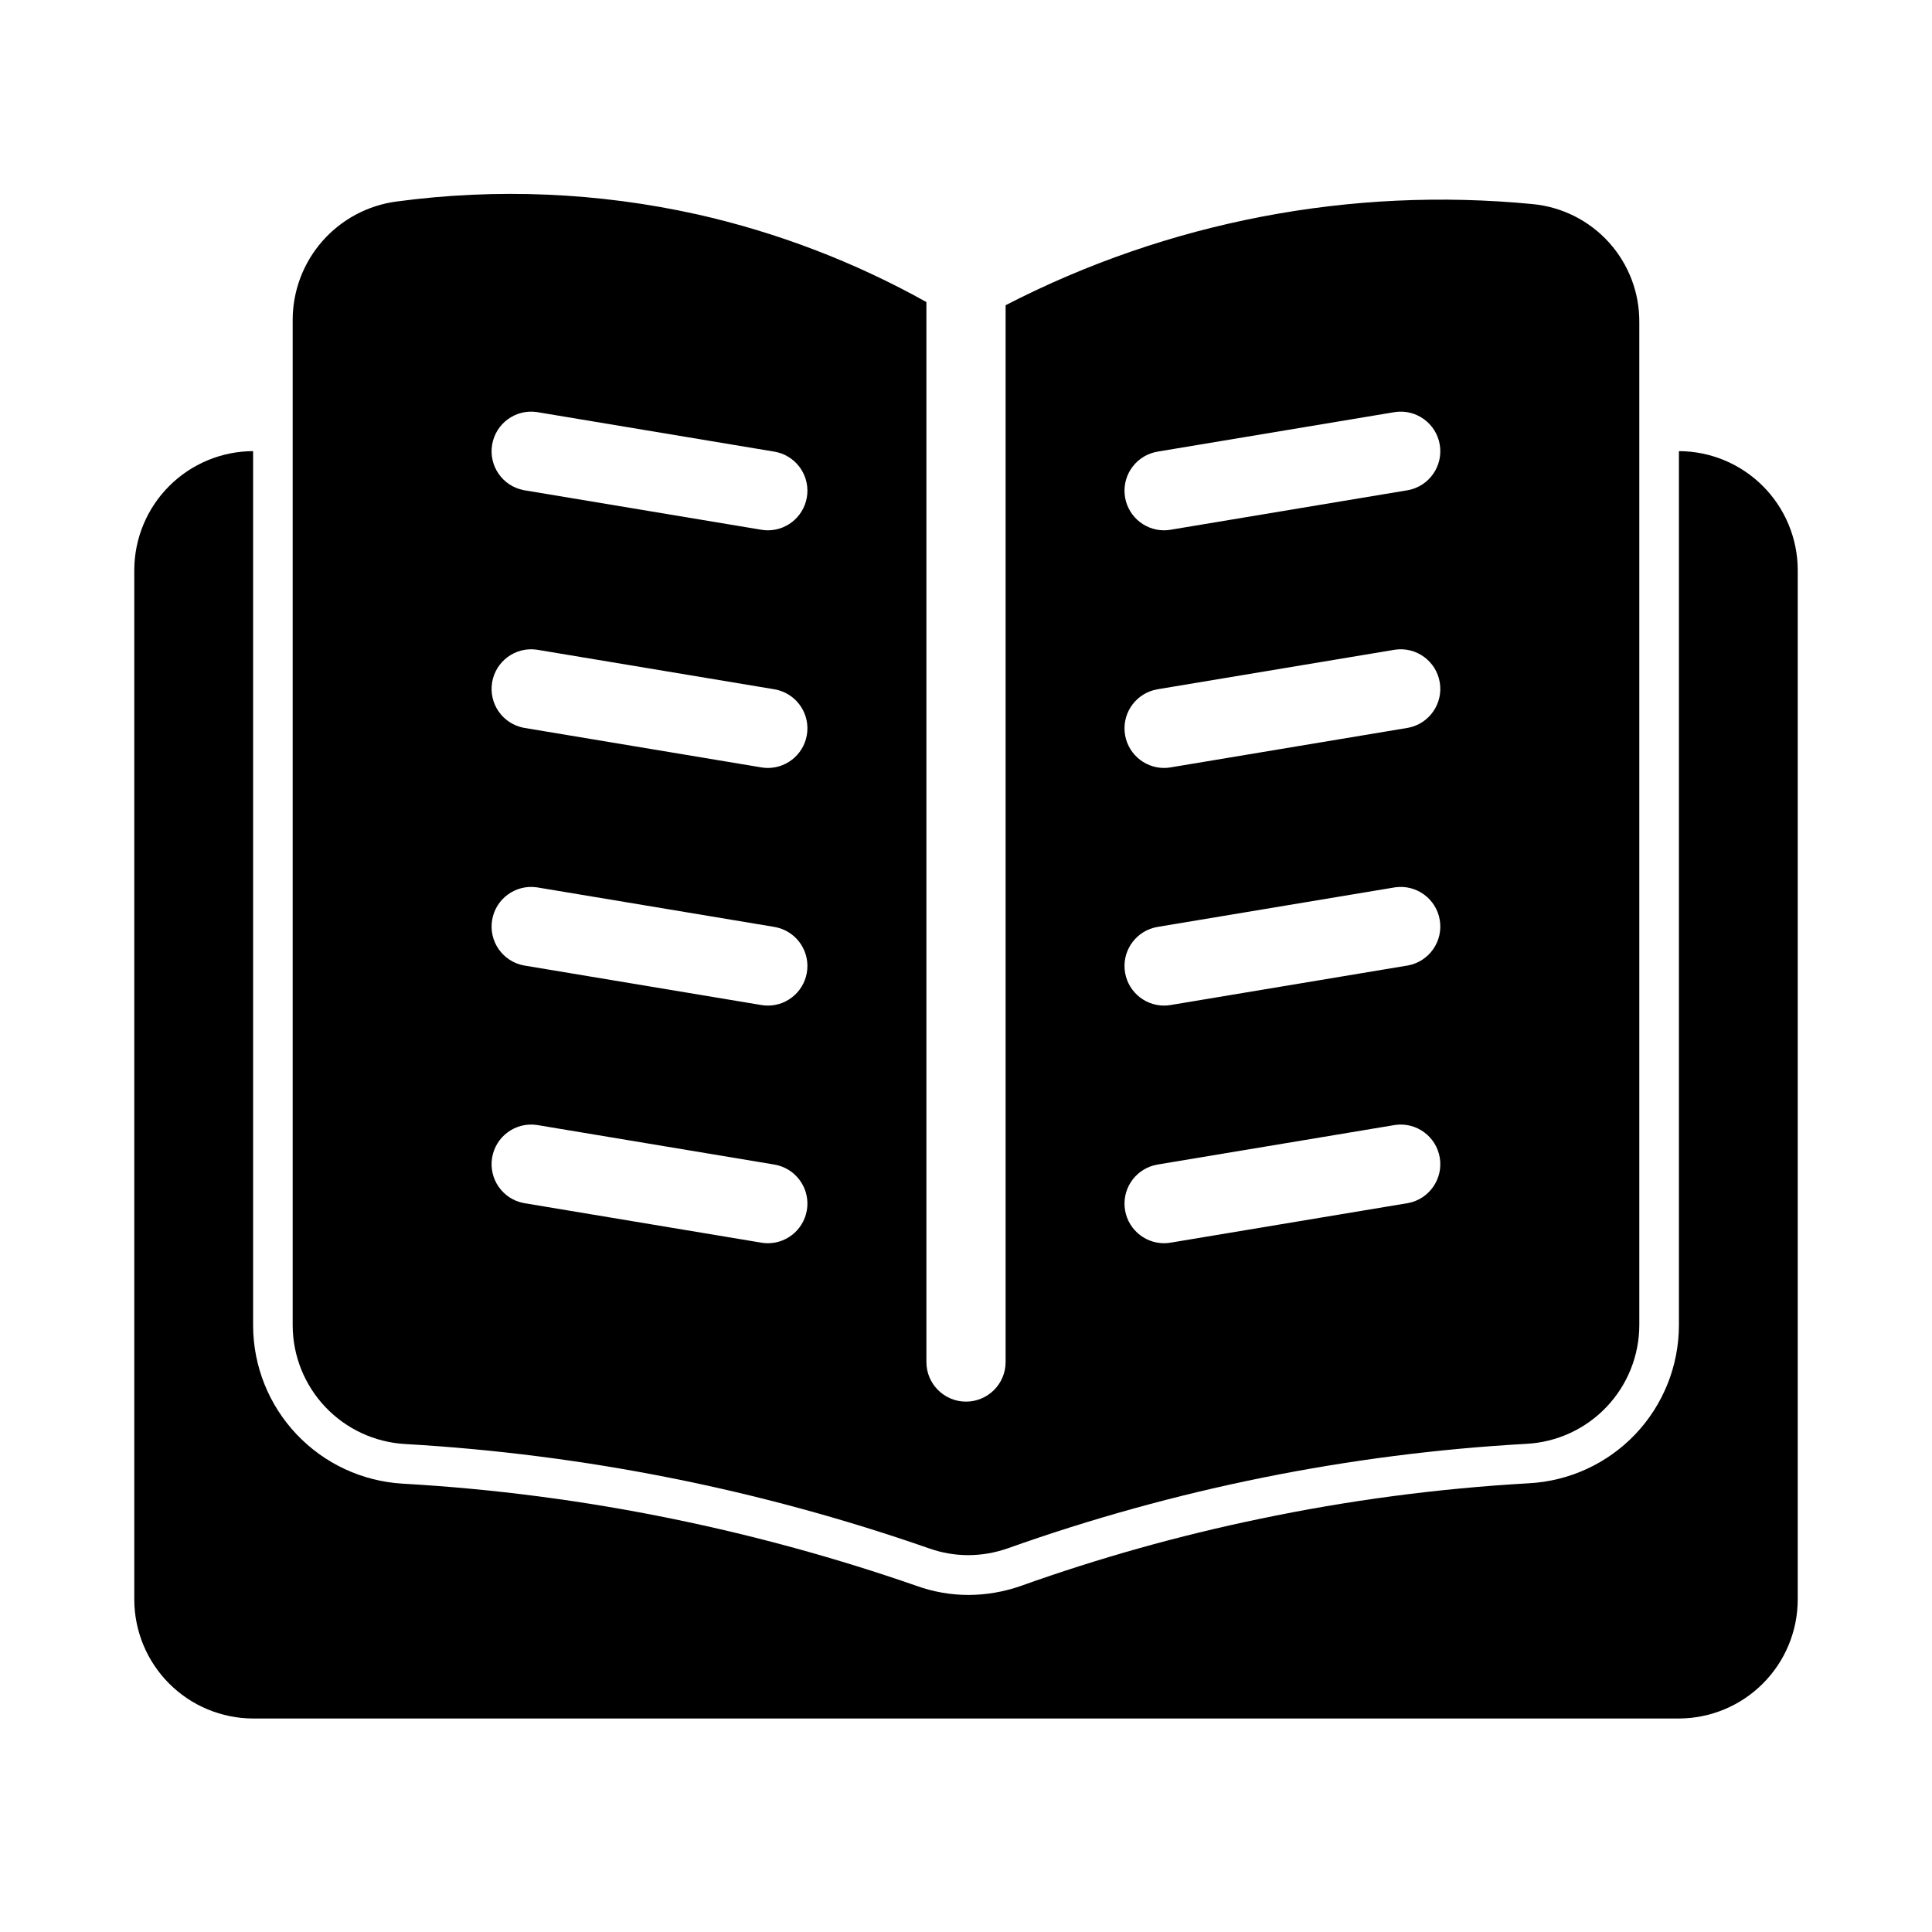<?xml version="1.0" encoding="UTF-8"?>
<!-- Uploaded to: ICON Repo, www.svgrepo.com, Generator: ICON Repo Mixer Tools -->
<svg fill="#000000" width="800px" height="800px" version="1.1" viewBox="144 144 512 512" xmlns="http://www.w3.org/2000/svg">
 <g>
  <path d="m211.07 599.42h377.86c8.344-0.023 16.34-3.348 22.238-9.25 5.902-5.898 9.227-13.895 9.25-22.238v-272.89c-0.023-8.344-3.348-16.34-9.25-22.238-5.898-5.898-13.895-9.227-22.238-9.25v231.65c-0.012 10.742-4.141 21.074-11.543 28.867-7.398 7.789-17.504 12.445-28.234 13.012-23.996 1.363-47.852 4.519-71.375 9.445-21.445 4.449-42.559 10.375-63.184 17.738-4.488 1.582-9.207 2.398-13.961 2.414-4.688-0.008-9.34-0.824-13.75-2.414-21.102-7.332-42.668-13.258-64.551-17.738-23.602-4.848-47.527-7.969-71.582-9.34-10.707-0.613-20.773-5.285-28.148-13.07-7.375-7.781-11.496-18.09-11.527-28.812v-231.75c-8.344 0.023-16.34 3.352-22.238 9.25-5.898 5.898-9.227 13.895-9.25 22.238v272.89c0.023 8.344 3.352 16.34 9.25 22.238 5.898 5.902 13.895 9.227 22.238 9.25z"/>
  <path d="m328.81 200.82c-26.18-5.828-53.184-6.984-79.77-3.41-7.578 1.012-14.539 4.734-19.59 10.477-5.051 5.746-7.852 13.121-7.887 20.77v266.6c0.027 8.051 3.129 15.789 8.672 21.629 5.543 5.844 13.105 9.344 21.148 9.797 47.367 2.727 94.129 12.047 138.93 27.688 3.309 1.16 6.789 1.758 10.293 1.762 3.578-0.012 7.129-0.629 10.496-1.824 44.258-15.734 90.539-25.055 137.44-27.68 8.066-0.426 15.66-3.93 21.219-9.785 5.562-5.859 8.664-13.625 8.672-21.703v-265.73c0.062-7.805-2.801-15.352-8.027-21.148-5.227-5.797-12.438-9.426-20.207-10.172-48.172-4.688-96.68 4.617-139.7 26.797v280.06c0 5.797-4.699 10.496-10.496 10.496s-10.496-4.699-10.496-10.496v-280.9c-19.012-10.613-39.453-18.434-60.691-23.23zm121.93 62.871 62.977-10.496c5.641-0.805 10.895 3.039 11.836 8.66s-2.777 10.965-8.371 12.039l-62.977 10.496c-0.574 0.102-1.152 0.148-1.73 0.148-5.453-0.016-9.984-4.199-10.434-9.633s3.336-10.305 8.711-11.215zm0 62.977 62.977-10.496c5.641-0.805 10.895 3.039 11.836 8.66 0.941 5.621-2.777 10.965-8.371 12.039l-62.977 10.496c-0.574 0.102-1.152 0.148-1.73 0.148-5.453-0.016-9.984-4.199-10.434-9.633-0.449-5.434 3.336-10.305 8.711-11.215zm0 62.977 62.977-10.496c5.641-0.805 10.895 3.039 11.836 8.66s-2.777 10.965-8.371 12.039l-62.977 10.496c-0.574 0.098-1.152 0.148-1.73 0.148-5.453-0.016-9.984-4.203-10.434-9.633-0.449-5.434 3.336-10.305 8.711-11.215zm0 62.977 62.977-10.496c5.641-0.805 10.895 3.039 11.836 8.66 0.941 5.621-2.777 10.965-8.371 12.039l-62.977 10.496c-0.574 0.098-1.152 0.148-1.73 0.148-5.453-0.016-9.984-4.203-10.434-9.633-0.449-5.434 3.336-10.305 8.711-11.215zm-103.23 20.848c-0.586 0-1.168-0.047-1.742-0.148l-62.977-10.496c-5.598-1.074-9.312-6.418-8.371-12.039 0.941-5.621 6.191-9.465 11.832-8.66l62.977 10.496c5.375 0.91 9.16 5.781 8.711 11.215-0.449 5.43-4.981 9.617-10.43 9.633zm0-62.977c-0.586 0-1.168-0.047-1.742-0.148l-62.977-10.496c-5.598-1.074-9.312-6.418-8.371-12.039 0.941-5.621 6.191-9.465 11.832-8.66l62.977 10.496c5.375 0.91 9.16 5.781 8.711 11.215-0.449 5.43-4.981 9.617-10.43 9.633zm0-62.977c-0.586 0-1.168-0.047-1.742-0.148l-62.977-10.496c-5.598-1.074-9.312-6.418-8.371-12.039 0.941-5.621 6.191-9.465 11.832-8.66l62.977 10.496c5.375 0.91 9.16 5.781 8.711 11.215-0.449 5.434-4.981 9.617-10.43 9.633zm0-62.977c-0.586 0-1.168-0.047-1.742-0.148l-62.977-10.496c-5.598-1.074-9.312-6.418-8.371-12.039 0.941-5.621 6.191-9.465 11.832-8.66l62.977 10.496c5.375 0.91 9.16 5.781 8.711 11.215s-4.981 9.617-10.43 9.633z"/>
 </g>
</svg>